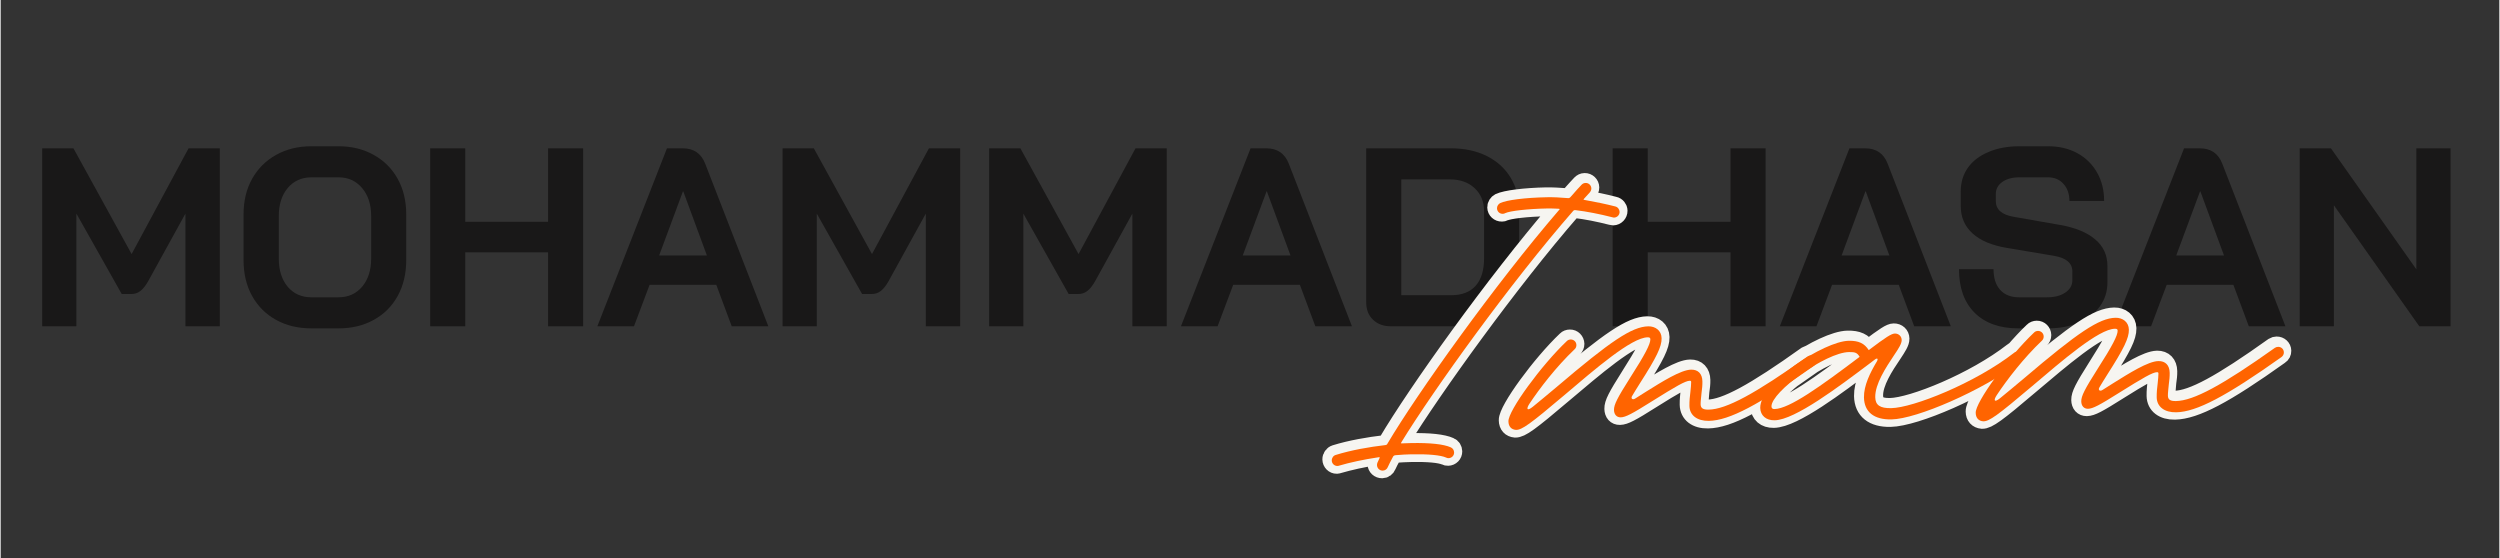 <svg xmlns="http://www.w3.org/2000/svg" xmlns:xlink="http://www.w3.org/1999/xlink" width="300" viewBox="0 0 224.88 50.25" height="67" preserveAspectRatio="xMidYMid meet"><rect x="0" y="0" width="224.88" height="50.25" fill="#333333" stroke="none"/><defs><g></g><clipPath id="02c9586069"><path d="M 110 7 L 215 7 L 215 49.512 L 110 49.512 Z M 110 7 " clip-rule="nonzero"></path></clipPath></defs><g fill="#191818" fill-opacity="1"><g transform="translate(2.316, 29.366)"><g><path d="M 1.422 -16.016 L 4.234 -16.016 L 9.469 -6.5 L 14.594 -16.016 L 17.406 -16.016 L 17.406 0 L 14.312 0 L 14.312 -10.141 L 10.953 -4.047 C 10.723 -3.641 10.488 -3.348 10.25 -3.172 C 10.02 -2.992 9.754 -2.906 9.453 -2.906 L 8.578 -2.906 L 4.5 -10.141 L 4.5 0 L 1.422 0 Z M 1.422 -16.016 "></path></g></g></g><g fill="#191818" fill-opacity="1"><g transform="translate(20.907, 29.366)"><g><path d="M 7.062 0.188 C 5.863 0.188 4.801 -0.066 3.875 -0.578 C 2.957 -1.086 2.238 -1.805 1.719 -2.734 C 1.207 -3.66 0.953 -4.734 0.953 -5.953 L 0.953 -10.062 C 0.953 -11.281 1.207 -12.348 1.719 -13.266 C 2.238 -14.191 2.957 -14.91 3.875 -15.422 C 4.801 -15.941 5.863 -16.203 7.062 -16.203 L 9.5 -16.203 C 10.695 -16.203 11.754 -15.941 12.672 -15.422 C 13.598 -14.91 14.316 -14.191 14.828 -13.266 C 15.336 -12.348 15.594 -11.281 15.594 -10.062 L 15.594 -5.953 C 15.594 -4.734 15.336 -3.66 14.828 -2.734 C 14.316 -1.805 13.598 -1.086 12.672 -0.578 C 11.754 -0.066 10.695 0.188 9.5 0.188 Z M 9.5 -2.609 C 10.375 -2.609 11.082 -2.926 11.625 -3.562 C 12.164 -4.207 12.438 -5.047 12.438 -6.078 L 12.438 -9.922 C 12.438 -10.961 12.164 -11.801 11.625 -12.438 C 11.082 -13.082 10.375 -13.406 9.5 -13.406 L 7.062 -13.406 C 6.176 -13.406 5.461 -13.082 4.922 -12.438 C 4.391 -11.801 4.125 -10.961 4.125 -9.922 L 4.125 -6.078 C 4.125 -5.047 4.391 -4.207 4.922 -3.562 C 5.461 -2.926 6.176 -2.609 7.062 -2.609 Z M 9.5 -2.609 "></path></g></g></g><g fill="#191818" fill-opacity="1"><g transform="translate(37.234, 29.366)"><g><path d="M 1.422 -16.016 L 4.578 -16.016 L 4.578 -9.406 L 12.031 -9.406 L 12.031 -16.016 L 15.188 -16.016 L 15.188 0 L 12.031 0 L 12.031 -6.656 L 4.578 -6.656 L 4.578 0 L 1.422 0 Z M 1.422 -16.016 "></path></g></g></g><g fill="#191818" fill-opacity="1"><g transform="translate(53.607, 29.366)"><g><path d="M 10.797 -3.734 L 4.797 -3.734 L 3.391 0 L 0.094 0 L 6.359 -16.016 L 7.781 -16.016 C 8.77 -16.016 9.441 -15.555 9.797 -14.641 L 15.484 0 L 12.188 0 Z M 5.656 -6.375 L 9.953 -6.375 L 7.828 -12.141 L 7.797 -12.141 Z M 5.656 -6.375 "></path></g></g></g><g fill="#191818" fill-opacity="1"><g transform="translate(68.95, 29.366)"><g><path d="M 1.422 -16.016 L 4.234 -16.016 L 9.469 -6.5 L 14.594 -16.016 L 17.406 -16.016 L 17.406 0 L 14.312 0 L 14.312 -10.141 L 10.953 -4.047 C 10.723 -3.641 10.488 -3.348 10.25 -3.172 C 10.02 -2.992 9.754 -2.906 9.453 -2.906 L 8.578 -2.906 L 4.5 -10.141 L 4.5 0 L 1.422 0 Z M 1.422 -16.016 "></path></g></g></g><g fill="#191818" fill-opacity="1"><g transform="translate(87.541, 29.366)"><g><path d="M 1.422 -16.016 L 4.234 -16.016 L 9.469 -6.5 L 14.594 -16.016 L 17.406 -16.016 L 17.406 0 L 14.312 0 L 14.312 -10.141 L 10.953 -4.047 C 10.723 -3.641 10.488 -3.348 10.25 -3.172 C 10.02 -2.992 9.754 -2.906 9.453 -2.906 L 8.578 -2.906 L 4.5 -10.141 L 4.5 0 L 1.422 0 Z M 1.422 -16.016 "></path></g></g></g><g fill="#191818" fill-opacity="1"><g transform="translate(106.132, 29.366)"><g><path d="M 10.797 -3.734 L 4.797 -3.734 L 3.391 0 L 0.094 0 L 6.359 -16.016 L 7.781 -16.016 C 8.77 -16.016 9.441 -15.555 9.797 -14.641 L 15.484 0 L 12.188 0 Z M 5.656 -6.375 L 9.953 -6.375 L 7.828 -12.141 L 7.797 -12.141 Z M 5.656 -6.375 "></path></g></g></g><g fill="#191818" fill-opacity="1"><g transform="translate(121.476, 29.366)"><g><path d="M 3.641 0 C 2.984 0 2.445 -0.195 2.031 -0.594 C 1.625 -0.988 1.422 -1.508 1.422 -2.156 L 1.422 -16.016 L 9.062 -16.016 C 10.281 -16.016 11.348 -15.785 12.266 -15.328 C 13.191 -14.867 13.91 -14.219 14.422 -13.375 C 14.93 -12.539 15.188 -11.578 15.188 -10.484 L 15.188 -6 C 15.188 -4.031 14.676 -2.535 13.656 -1.516 C 12.633 -0.504 11.133 0 9.156 0 Z M 9.062 -2.797 C 10.031 -2.797 10.766 -3.078 11.266 -3.641 C 11.773 -4.203 12.031 -5.031 12.031 -6.125 L 12.031 -10.344 C 12.031 -11.207 11.75 -11.898 11.188 -12.422 C 10.625 -12.953 9.883 -13.219 8.969 -13.219 L 4.578 -13.219 L 4.578 -2.797 Z M 9.062 -2.797 "></path></g></g></g><g fill="#191818" fill-opacity="1"><g transform="translate(137.3, 29.366)"><g></g></g></g><g fill="#191818" fill-opacity="1"><g transform="translate(143.657, 29.366)"><g><path d="M 1.422 -16.016 L 4.578 -16.016 L 4.578 -9.406 L 12.031 -9.406 L 12.031 -16.016 L 15.188 -16.016 L 15.188 0 L 12.031 0 L 12.031 -6.656 L 4.578 -6.656 L 4.578 0 L 1.422 0 Z M 1.422 -16.016 "></path></g></g></g><g fill="#191818" fill-opacity="1"><g transform="translate(160.03, 29.366)"><g><path d="M 10.797 -3.734 L 4.797 -3.734 L 3.391 0 L 0.094 0 L 6.359 -16.016 L 7.781 -16.016 C 8.77 -16.016 9.441 -15.555 9.797 -14.641 L 15.484 0 L 12.188 0 Z M 5.656 -6.375 L 9.953 -6.375 L 7.828 -12.141 L 7.797 -12.141 Z M 5.656 -6.375 "></path></g></g></g><g fill="#191818" fill-opacity="1"><g transform="translate(175.374, 29.366)"><g><path d="M 6.219 0.188 C 4.539 0.188 3.227 -0.281 2.281 -1.219 C 1.344 -2.156 0.875 -3.461 0.875 -5.141 L 3.984 -5.141 C 3.984 -4.348 4.18 -3.727 4.578 -3.281 C 4.984 -2.832 5.547 -2.609 6.266 -2.609 L 8.812 -2.609 C 9.477 -2.609 10.02 -2.75 10.438 -3.031 C 10.863 -3.312 11.078 -3.688 11.078 -4.156 L 11.078 -4.938 C 11.078 -5.688 10.523 -6.156 9.422 -6.344 L 5.219 -7.047 C 3.844 -7.273 2.801 -7.711 2.094 -8.359 C 1.383 -9.004 1.031 -9.832 1.031 -10.844 L 1.031 -12.125 C 1.031 -12.938 1.242 -13.648 1.672 -14.266 C 2.109 -14.879 2.727 -15.352 3.531 -15.688 C 4.332 -16.031 5.258 -16.203 6.312 -16.203 L 8.891 -16.203 C 9.891 -16.203 10.77 -15.992 11.531 -15.578 C 12.289 -15.16 12.879 -14.582 13.297 -13.844 C 13.723 -13.102 13.938 -12.25 13.938 -11.281 L 10.812 -11.281 C 10.812 -11.914 10.633 -12.426 10.281 -12.812 C 9.938 -13.207 9.473 -13.406 8.891 -13.406 L 6.312 -13.406 C 5.676 -13.406 5.16 -13.266 4.766 -12.984 C 4.379 -12.711 4.188 -12.348 4.188 -11.891 L 4.188 -11.281 C 4.188 -10.52 4.711 -10.047 5.766 -9.859 L 9.953 -9.125 C 11.336 -8.883 12.395 -8.453 13.125 -7.828 C 13.863 -7.211 14.234 -6.414 14.234 -5.438 L 14.234 -3.938 C 14.234 -3.125 14.004 -2.406 13.547 -1.781 C 13.098 -1.156 12.469 -0.672 11.656 -0.328 C 10.852 0.016 9.922 0.188 8.859 0.188 Z M 6.219 0.188 "></path></g></g></g><g fill="#191818" fill-opacity="1"><g transform="translate(190.146, 29.366)"><g><path d="M 10.797 -3.734 L 4.797 -3.734 L 3.391 0 L 0.094 0 L 6.359 -16.016 L 7.781 -16.016 C 8.77 -16.016 9.441 -15.555 9.797 -14.641 L 15.484 0 L 12.188 0 Z M 5.656 -6.375 L 9.953 -6.375 L 7.828 -12.141 L 7.797 -12.141 Z M 5.656 -6.375 "></path></g></g></g><g fill="#191818" fill-opacity="1"><g transform="translate(205.49, 29.366)"><g><path d="M 1.422 -16.016 L 4.234 -16.016 L 11.922 -5.125 L 11.922 -16.016 L 15 -16.016 L 15 0 L 12.188 0 L 4.5 -10.891 L 4.5 0 L 1.422 0 Z M 1.422 -16.016 "></path></g></g></g><g clip-path="url(#02c9586069)"><path stroke-linecap="butt" transform="matrix(0.53, -0.01, 0.01, 0.53, 18.209, -15.895)" fill="none" stroke-linejoin="miter" d="M 198.091 113.442 C 198.503 113.442 198.824 113.205 198.97 112.854 C 199.177 112.416 199.467 111.862 199.878 111.155 C 199.963 110.95 200.082 110.893 200.288 110.86 C 201.313 110.806 202.249 110.779 203.015 110.778 C 205.968 110.773 207.959 111.008 208.872 111.423 C 209.018 111.507 209.165 111.539 209.312 111.534 C 209.835 111.536 210.247 111.124 210.25 110.601 C 210.249 110.218 210.042 109.868 209.691 109.722 C 208.516 109.163 206.26 108.871 203.013 108.87 C 202.571 108.87 202.078 108.868 201.488 108.901 C 201.252 108.927 201.253 108.868 201.345 108.663 C 206.97 99.878 220.415 81.92 231.134 70.054 C 231.314 69.88 231.374 69.845 231.638 69.879 C 233.57 70.143 235.705 70.609 237.815 71.193 C 237.932 71.224 238.02 71.255 238.108 71.257 C 238.639 71.252 239.074 70.818 239.076 70.288 C 239.076 69.875 238.782 69.465 238.342 69.376 C 236.701 68.911 234.977 68.526 233.187 68.177 C 232.981 68.151 232.952 68.121 233.073 67.976 L 234.094 66.89 C 234.244 66.716 234.359 66.475 234.356 66.247 C 234.359 65.716 233.917 65.274 233.394 65.279 C 233.129 65.274 232.892 65.395 232.719 65.569 C 232.456 65.836 232.224 66.068 231.983 66.328 C 231.608 66.741 231.195 67.153 230.789 67.625 C 230.668 67.77 230.52 67.826 230.314 67.8 C 229.028 67.681 227.858 67.593 226.827 67.589 C 223.138 67.595 219.943 67.941 218.829 68.444 C 218.539 68.586 218.275 68.942 218.275 69.317 C 218.273 69.847 218.715 70.261 219.245 70.256 C 219.392 70.258 219.533 70.231 219.652 70.167 C 220.476 69.792 223.552 69.495 226.829 69.496 C 227.418 69.5 228.029 69.526 228.706 69.582 C 228.97 69.616 228.969 69.646 228.82 69.79 C 217.692 82.238 204.093 100.583 198.999 108.871 C 198.908 109.046 198.796 109.102 198.589 109.135 C 195.919 109.396 192.817 109.869 190.182 110.631 C 189.767 110.748 189.48 111.156 189.479 111.568 C 189.477 112.091 189.889 112.533 190.412 112.535 C 190.53 112.53 190.619 112.502 190.707 112.474 C 192.55 111.978 194.834 111.504 197.418 111.154 C 197.654 111.158 197.654 111.158 197.561 111.392 L 197.21 112.093 C 197.155 112.239 197.124 112.356 197.121 112.503 C 197.126 113.034 197.561 113.439 198.091 113.442 Z M 271.051 95.25 C 270.844 95.246 270.704 95.28 270.496 95.394 C 261.441 101.606 256.55 104.123 253.56 104.127 C 252.654 104.125 252.216 103.889 252.214 103.189 C 252.216 102.718 252.332 101.984 252.39 101.256 C 252.505 100.58 252.599 99.904 252.595 99.293 C 252.596 98.034 251.896 97.27 250.718 97.27 C 248.965 97.268 245.71 99.263 242.985 100.87 L 241.109 102.013 C 240.669 102.278 240.351 101.955 240.646 101.548 C 240.966 100.958 241.435 100.289 241.958 99.466 C 244.889 95.043 245.798 93.284 245.801 91.878 C 245.796 90.56 244.801 89.798 243.571 89.797 C 240.788 89.798 237.098 92.234 227.872 99.76 C 226.197 101.136 224.822 102.252 223.739 103.072 C 222.715 103.893 222.599 103.419 223.182 102.546 C 224.936 100.023 227.838 96.394 231.007 93.462 C 231.209 93.282 231.325 93.019 231.329 92.761 C 231.324 92.231 230.913 91.789 230.39 91.794 C 230.125 91.789 229.887 91.881 229.745 92.025 C 225.348 96.039 219.522 103.716 219.549 105.499 C 219.548 106.353 220.017 106.877 220.81 106.966 C 221.804 106.998 223.296 105.973 229.097 101.226 C 234.435 96.891 240.702 91.674 243.456 91.673 C 243.751 91.671 243.896 91.762 243.892 91.998 C 243.892 92.786 242.924 94.572 240.379 98.414 C 238.122 101.841 237.504 102.986 237.51 103.892 C 237.511 104.65 237.921 105.151 238.621 105.149 C 239.438 105.149 240.553 104.595 243.979 102.515 C 248.082 100.05 249.696 99.174 250.425 99.172 C 250.661 99.177 250.689 99.258 250.693 99.405 C 250.694 99.759 250.602 100.346 250.516 101.022 C 250.429 101.75 250.311 102.602 250.31 103.419 C 250.31 105.032 251.573 106.027 253.562 106.027 C 257.023 106.032 262.085 103.481 271.579 96.975 C 271.876 96.804 272.022 96.505 272.02 96.188 C 272.022 95.658 271.581 95.245 271.051 95.25 Z M 306.097 95.244 C 305.891 95.248 305.714 95.274 305.541 95.426 C 298.829 100.465 288.254 104.447 284.535 104.445 C 282.628 104.447 281.865 103.888 281.868 102.511 C 281.865 100.286 283.741 97.53 285.148 95.538 C 285.995 94.309 286.525 93.523 286.522 92.905 C 286.526 92.257 286.027 91.791 285.378 91.794 C 284.797 91.79 283.888 92.348 280.903 94.517 C 280.195 93.341 279.232 92.874 277.53 92.872 C 273.34 92.876 262.322 99.759 262.326 103.978 C 262.324 105.297 263.266 106.146 264.731 106.143 C 268.185 106.148 275.74 100.579 280.814 96.946 C 281.194 96.68 281.575 96.393 281.897 96.126 C 282.337 95.832 282.51 96.012 282.244 96.449 C 281.046 98.357 279.931 100.523 279.931 102.512 C 279.93 105.001 281.577 106.349 284.53 106.352 C 288.838 106.35 299.946 101.782 306.654 96.978 C 306.915 96.799 307.061 96.507 307.059 96.183 C 307.061 95.689 306.62 95.247 306.097 95.244 Z M 279.343 95.63 C 272.663 100.464 267.278 104.217 264.73 104.214 C 264.406 104.215 264.231 104.094 264.23 103.77 C 264.231 101.311 273.578 94.781 277.532 94.78 C 278.615 94.777 278.936 94.953 279.343 95.63 Z M 350.334 95.246 C 350.135 95.249 349.987 95.276 349.779 95.398 C 340.725 101.609 335.833 104.126 332.843 104.123 C 331.937 104.128 331.5 103.892 331.498 103.185 C 331.499 102.721 331.616 101.987 331.673 101.251 C 331.789 100.583 331.882 99.908 331.879 99.289 C 331.88 98.03 331.179 97.273 330.008 97.266 C 328.248 97.271 324.994 99.258 322.269 100.873 L 320.392 102.017 C 319.953 102.281 319.635 101.959 319.929 101.544 C 320.249 100.961 320.718 100.285 321.241 99.469 C 324.173 95.046 325.081 93.288 325.085 91.881 C 325.08 90.563 324.085 89.801 322.855 89.8 C 320.071 89.801 316.381 92.23 307.156 99.763 C 305.481 101.139 304.105 102.248 303.023 103.068 C 301.999 103.889 301.882 103.422 302.465 102.542 C 304.22 100.026 307.122 96.39 310.291 93.458 C 310.493 93.285 310.608 93.022 310.613 92.757 C 310.608 92.227 310.203 91.792 309.673 91.79 C 309.408 91.792 309.178 91.877 309.028 92.029 C 304.632 96.042 298.806 103.712 298.832 105.502 C 298.831 106.349 299.3 106.881 300.094 106.969 C 301.087 106.994 302.586 105.969 308.381 101.222 C 313.718 96.887 319.985 91.677 322.739 91.676 C 323.034 91.674 323.18 91.765 323.175 91.993 C 323.176 92.789 322.215 94.575 319.663 98.41 C 317.405 101.837 316.795 102.982 316.793 103.887 C 316.794 104.653 317.205 105.147 317.904 105.152 C 318.729 105.153 319.837 104.591 323.27 102.511 C 327.365 100.053 328.979 99.177 329.708 99.175 C 329.944 99.172 329.972 99.261 329.977 99.409 C 329.977 99.762 329.886 100.342 329.8 101.018 C 329.713 101.753 329.594 102.605 329.594 103.423 C 329.594 105.035 330.857 106.031 332.845 106.03 C 336.306 106.027 341.375 103.484 350.862 96.979 C 351.16 96.8 351.305 96.508 351.304 96.184 C 351.306 95.661 350.864 95.248 350.334 95.246 Z M 350.334 95.246 " stroke="#f6f5f1" stroke-width="3" stroke-opacity="1" stroke-miterlimit="4"></path></g><g fill="#ff6400" fill-opacity="1"><g transform="translate(124.158, 38.407)"><g><path d="M 0.227 3.949 C 0.438 3.945 0.617 3.812 0.684 3.629 C 0.793 3.391 0.941 3.09 1.148 2.707 C 1.203 2.609 1.258 2.578 1.367 2.562 C 1.918 2.512 2.41 2.488 2.816 2.48 C 4.379 2.453 5.449 2.559 5.93 2.773 C 6 2.816 6.086 2.828 6.156 2.828 C 6.438 2.82 6.66 2.594 6.652 2.312 C 6.648 2.113 6.535 1.934 6.348 1.852 C 5.711 1.57 4.512 1.438 2.797 1.469 C 2.559 1.473 2.293 1.477 1.984 1.496 C 1.855 1.512 1.855 1.484 1.91 1.387 C 4.805 -3.336 11.758 -13 17.34 -19.391 C 17.422 -19.492 17.465 -19.504 17.59 -19.492 C 18.617 -19.371 19.762 -19.141 20.895 -18.852 C 20.949 -18.836 20.992 -18.824 21.047 -18.824 C 21.328 -18.832 21.551 -19.059 21.547 -19.34 C 21.539 -19.566 21.383 -19.773 21.156 -19.828 C 20.281 -20.051 19.348 -20.242 18.402 -20.41 C 18.289 -20.422 18.277 -20.434 18.344 -20.52 L 18.867 -21.094 C 18.949 -21.191 19.004 -21.32 19.004 -21.445 C 18.996 -21.727 18.77 -21.949 18.488 -21.941 C 18.348 -21.941 18.223 -21.883 18.125 -21.781 C 18 -21.641 17.875 -21.512 17.754 -21.383 C 17.547 -21.152 17.34 -20.922 17.133 -20.68 C 17.062 -20.594 16.992 -20.566 16.879 -20.578 C 16.191 -20.637 15.57 -20.668 15.023 -20.656 C 13.066 -20.621 11.371 -20.406 10.797 -20.129 C 10.633 -20.043 10.508 -19.855 10.512 -19.66 C 10.516 -19.379 10.746 -19.156 11.027 -19.164 C 11.098 -19.164 11.184 -19.18 11.25 -19.223 C 11.668 -19.426 13.297 -19.613 15.043 -19.645 C 15.352 -19.648 15.688 -19.641 16.039 -19.621 C 16.18 -19.609 16.18 -19.594 16.098 -19.508 C 10.312 -12.793 3.293 -2.945 0.66 1.508 C 0.621 1.605 0.566 1.637 0.453 1.652 C -0.965 1.816 -2.605 2.102 -3.992 2.535 C -4.215 2.594 -4.363 2.809 -4.359 3.035 C -4.355 3.316 -4.125 3.535 -3.844 3.531 C -3.789 3.531 -3.746 3.516 -3.691 3.5 C -2.727 3.215 -1.52 2.953 -0.148 2.746 C -0.035 2.73 -0.02 2.742 -0.074 2.855 L -0.25 3.238 C -0.277 3.309 -0.289 3.383 -0.289 3.453 C -0.281 3.734 -0.055 3.953 0.227 3.949 Z M 0.227 3.949 "></path></g></g></g><g fill="#ff6400" fill-opacity="1"><g transform="translate(138.121, 38.151)"><g><path d="M 24.797 -6.164 C 24.684 -6.164 24.602 -6.133 24.504 -6.074 C 19.754 -2.695 17.18 -1.312 15.602 -1.285 C 15.109 -1.277 14.883 -1.398 14.875 -1.766 C 14.871 -2.016 14.922 -2.398 14.957 -2.793 C 15.008 -3.145 15.043 -3.512 15.035 -3.836 C 15.023 -4.508 14.652 -4.895 14.02 -4.883 C 13.09 -4.867 11.379 -3.781 9.961 -2.898 L 8.973 -2.273 C 8.738 -2.129 8.566 -2.297 8.715 -2.523 C 8.895 -2.836 9.125 -3.191 9.398 -3.633 C 10.918 -6.008 11.379 -6.961 11.363 -7.707 C 11.352 -8.395 10.809 -8.793 10.164 -8.781 C 8.688 -8.754 6.754 -7.438 1.938 -3.34 C 1.062 -2.609 0.344 -2.004 -0.227 -1.543 C -0.766 -1.109 -0.84 -1.348 -0.527 -1.82 C 0.379 -3.188 1.875 -5.141 3.535 -6.719 C 3.645 -6.816 3.699 -6.961 3.695 -7.102 C 3.691 -7.383 3.461 -7.602 3.18 -7.598 C 3.055 -7.594 2.93 -7.551 2.844 -7.465 C 0.551 -5.297 -2.469 -1.164 -2.422 -0.223 C -2.414 0.227 -2.172 0.504 -1.75 0.539 C -1.215 0.559 -0.438 -0.008 2.598 -2.578 C 5.379 -4.938 8.648 -7.77 10.109 -7.793 C 10.281 -7.797 10.352 -7.742 10.352 -7.617 C 10.359 -7.195 9.871 -6.242 8.547 -4.18 C 7.383 -2.344 7.07 -1.734 7.078 -1.254 C 7.086 -0.848 7.316 -0.586 7.684 -0.59 C 8.117 -0.598 8.703 -0.906 10.496 -2.035 C 12.652 -3.383 13.5 -3.875 13.895 -3.883 C 14.008 -3.887 14.023 -3.828 14.023 -3.758 C 14.027 -3.562 13.992 -3.254 13.957 -2.898 C 13.906 -2.504 13.859 -2.055 13.867 -1.617 C 13.883 -0.773 14.566 -0.254 15.621 -0.273 C 17.449 -0.305 20.109 -1.703 25.094 -5.242 C 25.234 -5.344 25.316 -5.5 25.312 -5.668 C 25.309 -5.949 25.078 -6.172 24.797 -6.164 Z M 24.797 -6.164 "></path></g></g></g><g fill="#ff6400" fill-opacity="1"><g transform="translate(161.588, 37.721)"><g><path d="M 19.918 -6.074 C 19.805 -6.074 19.707 -6.043 19.625 -5.973 C 16.102 -3.234 10.531 -1.023 8.562 -0.988 C 7.551 -0.969 7.137 -1.258 7.125 -1.973 C 7.102 -3.152 8.074 -4.637 8.797 -5.719 C 9.238 -6.371 9.512 -6.801 9.504 -7.121 C 9.496 -7.461 9.227 -7.707 8.891 -7.703 C 8.578 -7.695 8.105 -7.391 6.539 -6.211 C 6.148 -6.82 5.637 -7.066 4.738 -7.051 C 2.516 -7.008 -3.266 -3.246 -3.227 -1.012 C -3.211 -0.32 -2.699 0.121 -1.926 0.105 C -0.098 0.07 3.871 -2.941 6.52 -4.93 C 6.715 -5.074 6.91 -5.219 7.09 -5.363 C 7.312 -5.535 7.41 -5.438 7.273 -5.195 C 6.66 -4.172 6.09 -3.023 6.109 -1.953 C 6.133 -0.648 7.004 0.055 8.582 0.027 C 10.859 -0.016 16.707 -2.543 20.215 -5.152 C 20.355 -5.254 20.438 -5.41 20.434 -5.578 C 20.43 -5.848 20.184 -6.082 19.918 -6.074 Z M 5.719 -5.605 C 2.238 -2.98 -0.594 -0.93 -1.945 -0.906 C -2.113 -0.902 -2.211 -0.973 -2.215 -1.141 C -2.238 -2.449 2.66 -6 4.758 -6.035 C 5.332 -6.047 5.504 -5.965 5.719 -5.605 Z M 5.719 -5.605 "></path></g></g><g transform="translate(180.176, 37.38)"><g><path d="M 24.797 -6.164 C 24.684 -6.164 24.602 -6.133 24.504 -6.074 C 19.754 -2.695 17.18 -1.312 15.602 -1.285 C 15.109 -1.277 14.883 -1.398 14.875 -1.766 C 14.871 -2.016 14.922 -2.398 14.957 -2.793 C 15.008 -3.145 15.043 -3.512 15.035 -3.836 C 15.023 -4.508 14.652 -4.895 14.02 -4.883 C 13.09 -4.867 11.379 -3.781 9.961 -2.898 L 8.973 -2.273 C 8.738 -2.129 8.566 -2.297 8.715 -2.523 C 8.895 -2.836 9.125 -3.191 9.398 -3.633 C 10.918 -6.008 11.379 -6.961 11.363 -7.707 C 11.352 -8.395 10.809 -8.793 10.164 -8.781 C 8.688 -8.754 6.754 -7.438 1.938 -3.34 C 1.062 -2.609 0.344 -2.004 -0.227 -1.543 C -0.766 -1.109 -0.84 -1.348 -0.527 -1.82 C 0.379 -3.188 1.875 -5.141 3.535 -6.719 C 3.645 -6.816 3.699 -6.961 3.695 -7.102 C 3.691 -7.383 3.461 -7.602 3.18 -7.598 C 3.055 -7.594 2.93 -7.551 2.844 -7.465 C 0.551 -5.297 -2.469 -1.164 -2.422 -0.223 C -2.414 0.227 -2.172 0.504 -1.75 0.539 C -1.215 0.559 -0.438 -0.008 2.598 -2.578 C 5.379 -4.938 8.648 -7.77 10.109 -7.793 C 10.281 -7.797 10.352 -7.742 10.352 -7.617 C 10.359 -7.195 9.871 -6.242 8.547 -4.18 C 7.383 -2.344 7.07 -1.734 7.078 -1.254 C 7.086 -0.848 7.316 -0.586 7.684 -0.59 C 8.117 -0.598 8.703 -0.906 10.496 -2.035 C 12.652 -3.383 13.5 -3.875 13.895 -3.883 C 14.008 -3.887 14.023 -3.828 14.023 -3.758 C 14.027 -3.562 13.992 -3.254 13.957 -2.898 C 13.906 -2.504 13.859 -2.055 13.867 -1.617 C 13.883 -0.773 14.566 -0.254 15.621 -0.273 C 17.449 -0.305 20.109 -1.703 25.094 -5.242 C 25.234 -5.344 25.316 -5.5 25.312 -5.668 C 25.309 -5.949 25.078 -6.172 24.797 -6.164 Z M 24.797 -6.164 "></path></g></g></g></svg>
